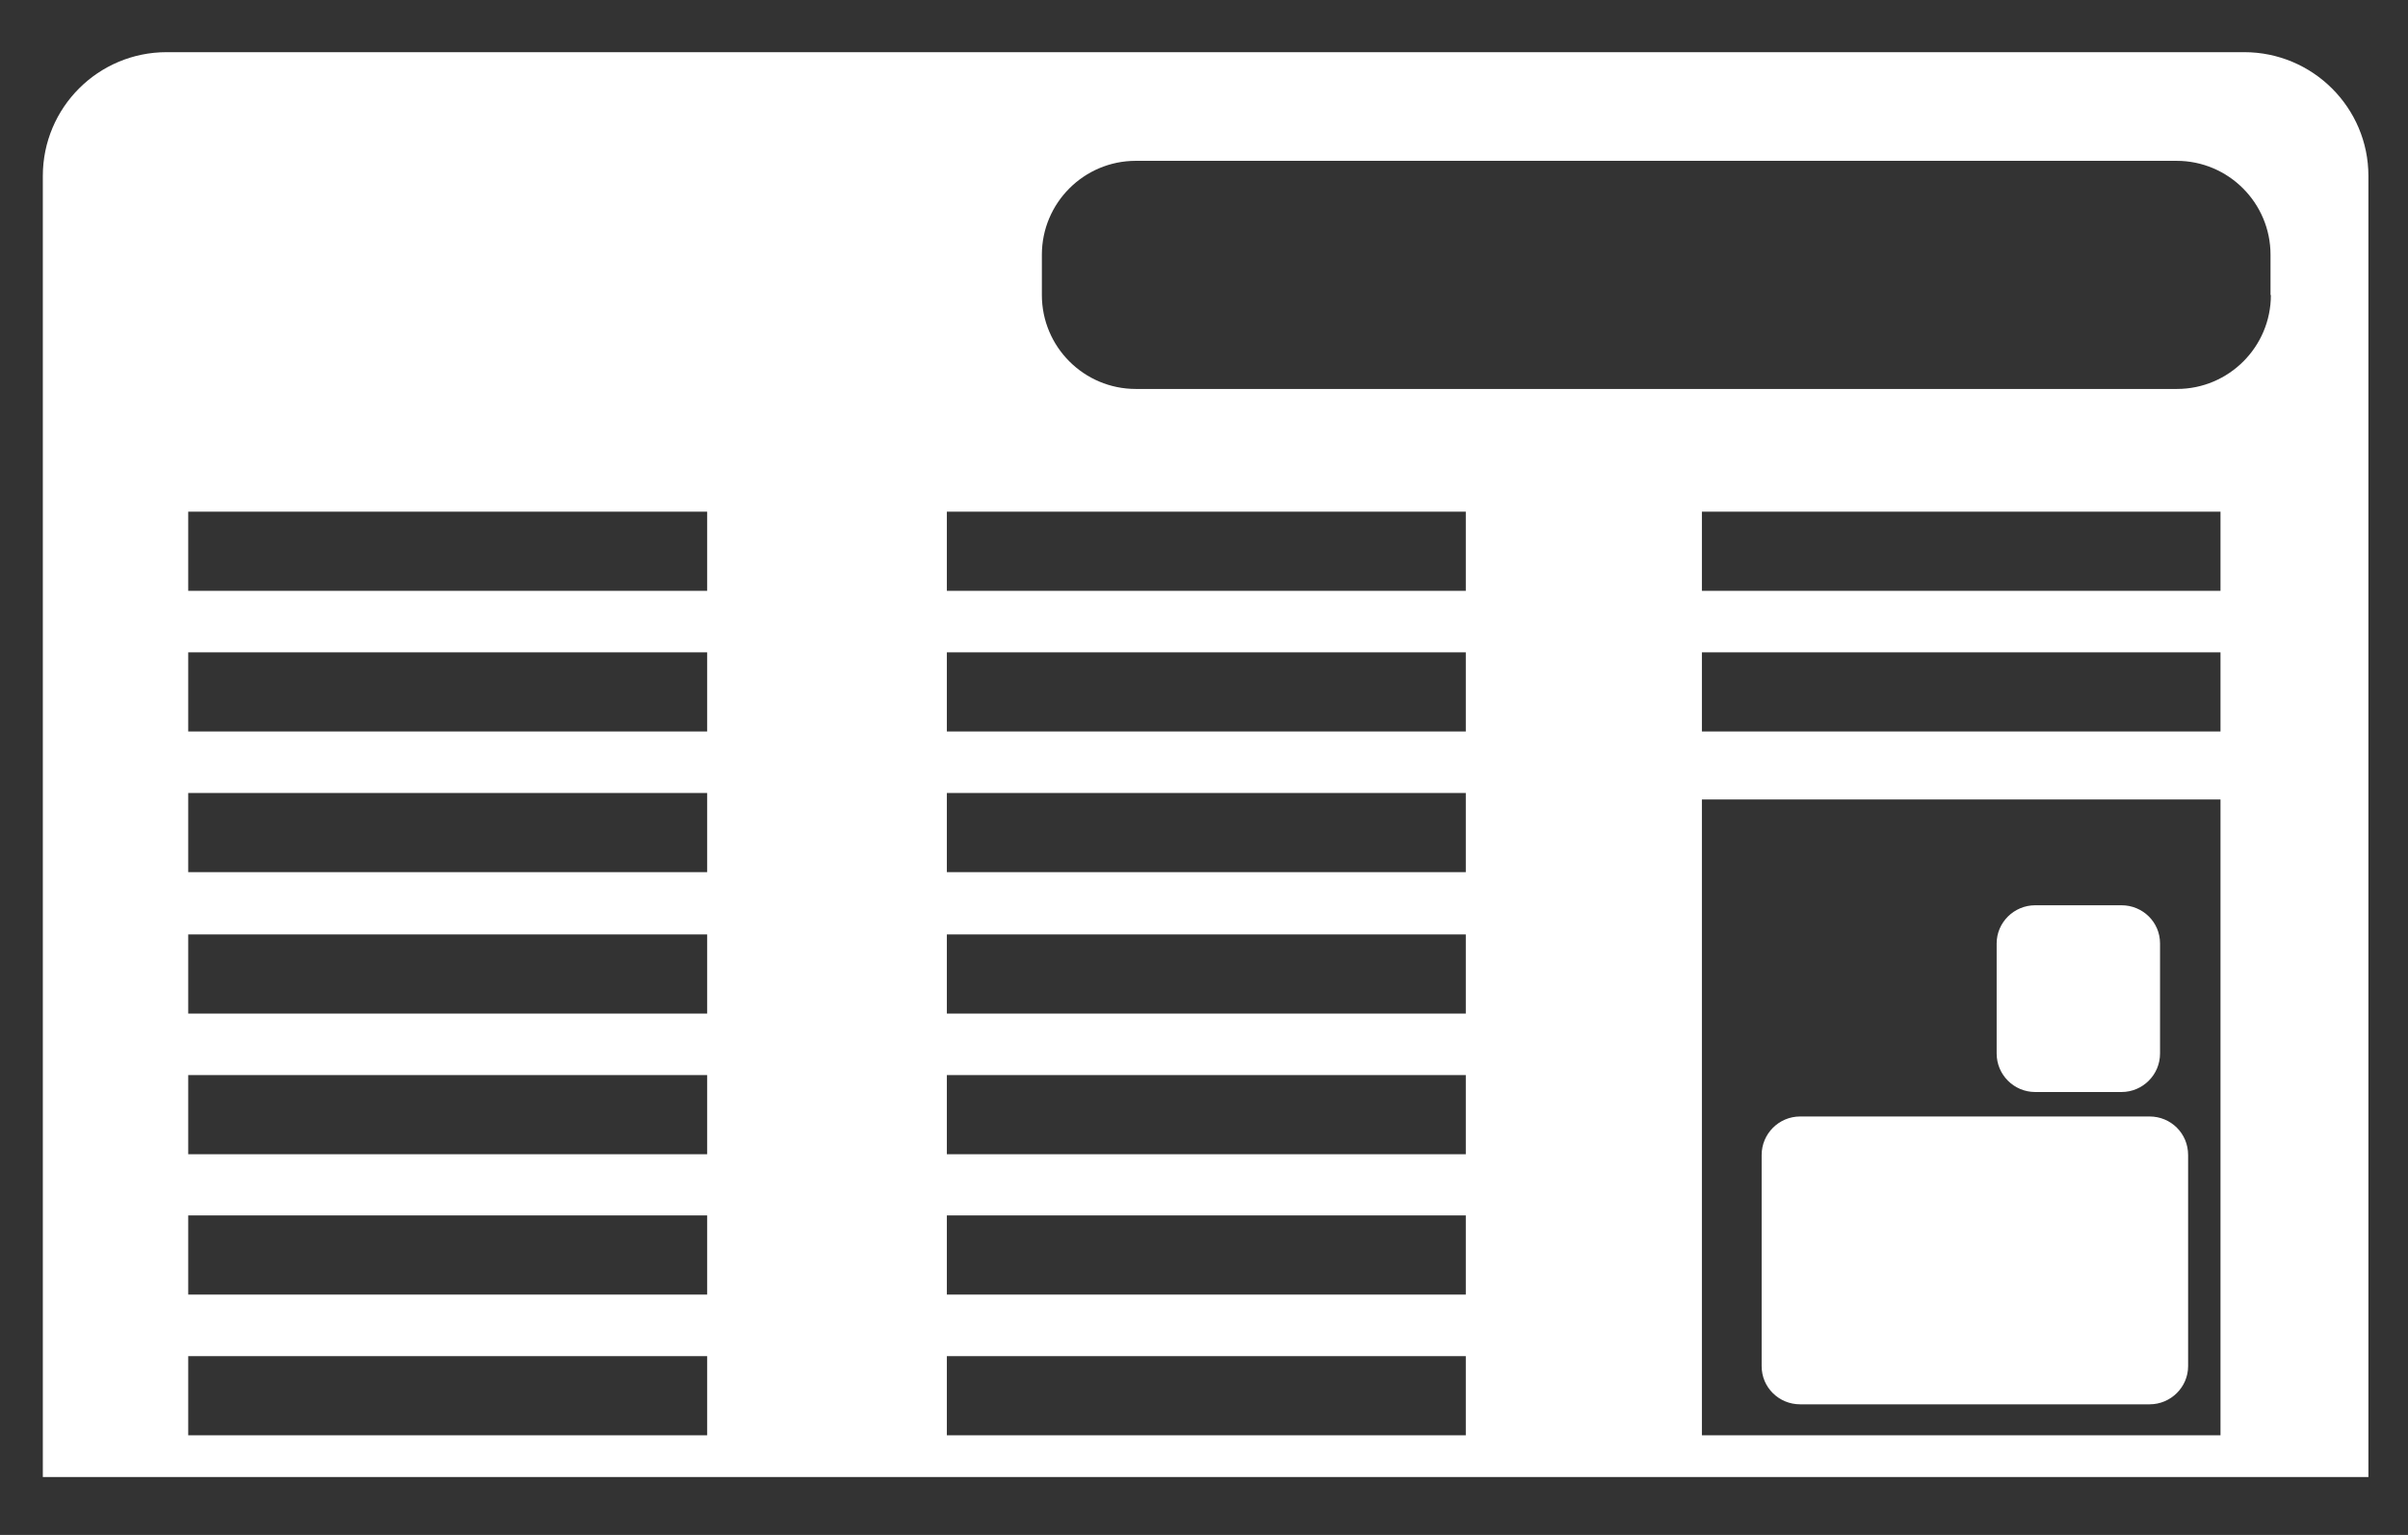<svg xmlns="http://www.w3.org/2000/svg" xmlns:xlink="http://www.w3.org/1999/xlink" id="Layer_1" x="0px" y="0px" viewBox="0 0 66.91 42.66" style="enable-background:new 0 0 66.91 42.66;" xml:space="preserve"><rect x="0" y="0" width="66.91" height="42.66" fill="#333333" stroke="none"/><style type="text/css">	.st0{fill:#FFFFFF;}</style><g>	<path class="st0" d="M59.73,31.03h-9.71c-0.59,0-1.07,0.48-1.07,1.07v5.87c0,0.59,0.48,1.06,1.07,1.06h9.71  c0.59,0,1.07-0.48,1.07-1.06v-5.87C60.8,31.5,60.32,31.03,59.73,31.03"></path></g><g>	<path class="st0" d="M58.95,30.35c0.59,0,1.07-0.48,1.07-1.07v-3.06c0-0.59-0.48-1.06-1.07-1.06h-2.4c-0.59,0-1.07,0.48-1.07,1.06  v3.06c0,0.59,0.48,1.07,1.07,1.07H58.95z"></path></g><path class="st0" d="M62.36,1.45H4.63c-1.9,0-3.44,1.54-3.44,3.44v36.16h64.62V4.89C65.81,2.99,64.26,1.45,62.36,1.45z M19.65,39.89 H5.23v-2.2h14.42V39.89z M19.65,35.98H5.23v-2.2h14.42V35.98z M19.65,32.08H5.23v-2.2h14.42V32.08z M19.65,28.17H5.23v-2.2h14.42 V28.17z M19.65,24.24H5.23v-2.2h14.42V24.24z M19.65,20.33H5.23v-2.2h14.42V20.33z M19.65,16.42H5.23v-2.2h14.42V16.42z  M40.72,39.89H26.31v-2.2h14.42V39.89z M40.72,35.98H26.31v-2.2h14.42V35.98z M40.72,32.08H26.31v-2.2h14.42V32.08z M40.72,28.17 H26.31v-2.2h14.42V28.17z M40.72,24.24H26.31v-2.2h14.42V24.24z M40.72,20.33H26.31v-2.2h14.42V20.33z M40.72,16.42H26.31v-2.2 h14.42V16.42z M61.7,39.89H47.29V22.22H61.7V39.89z M61.7,20.33H47.29v-2.2H61.7V20.33z M61.7,16.42H47.29v-2.2H61.7V16.42z  M63.1,8.2c0,1.44-1.17,2.61-2.61,2.61H31.56c-1.44,0-2.61-1.17-2.61-2.61V7.08c0-1.44,1.17-2.61,2.61-2.61h28.92 c1.44,0,2.61,1.17,2.61,2.61V8.2z"></path></svg>